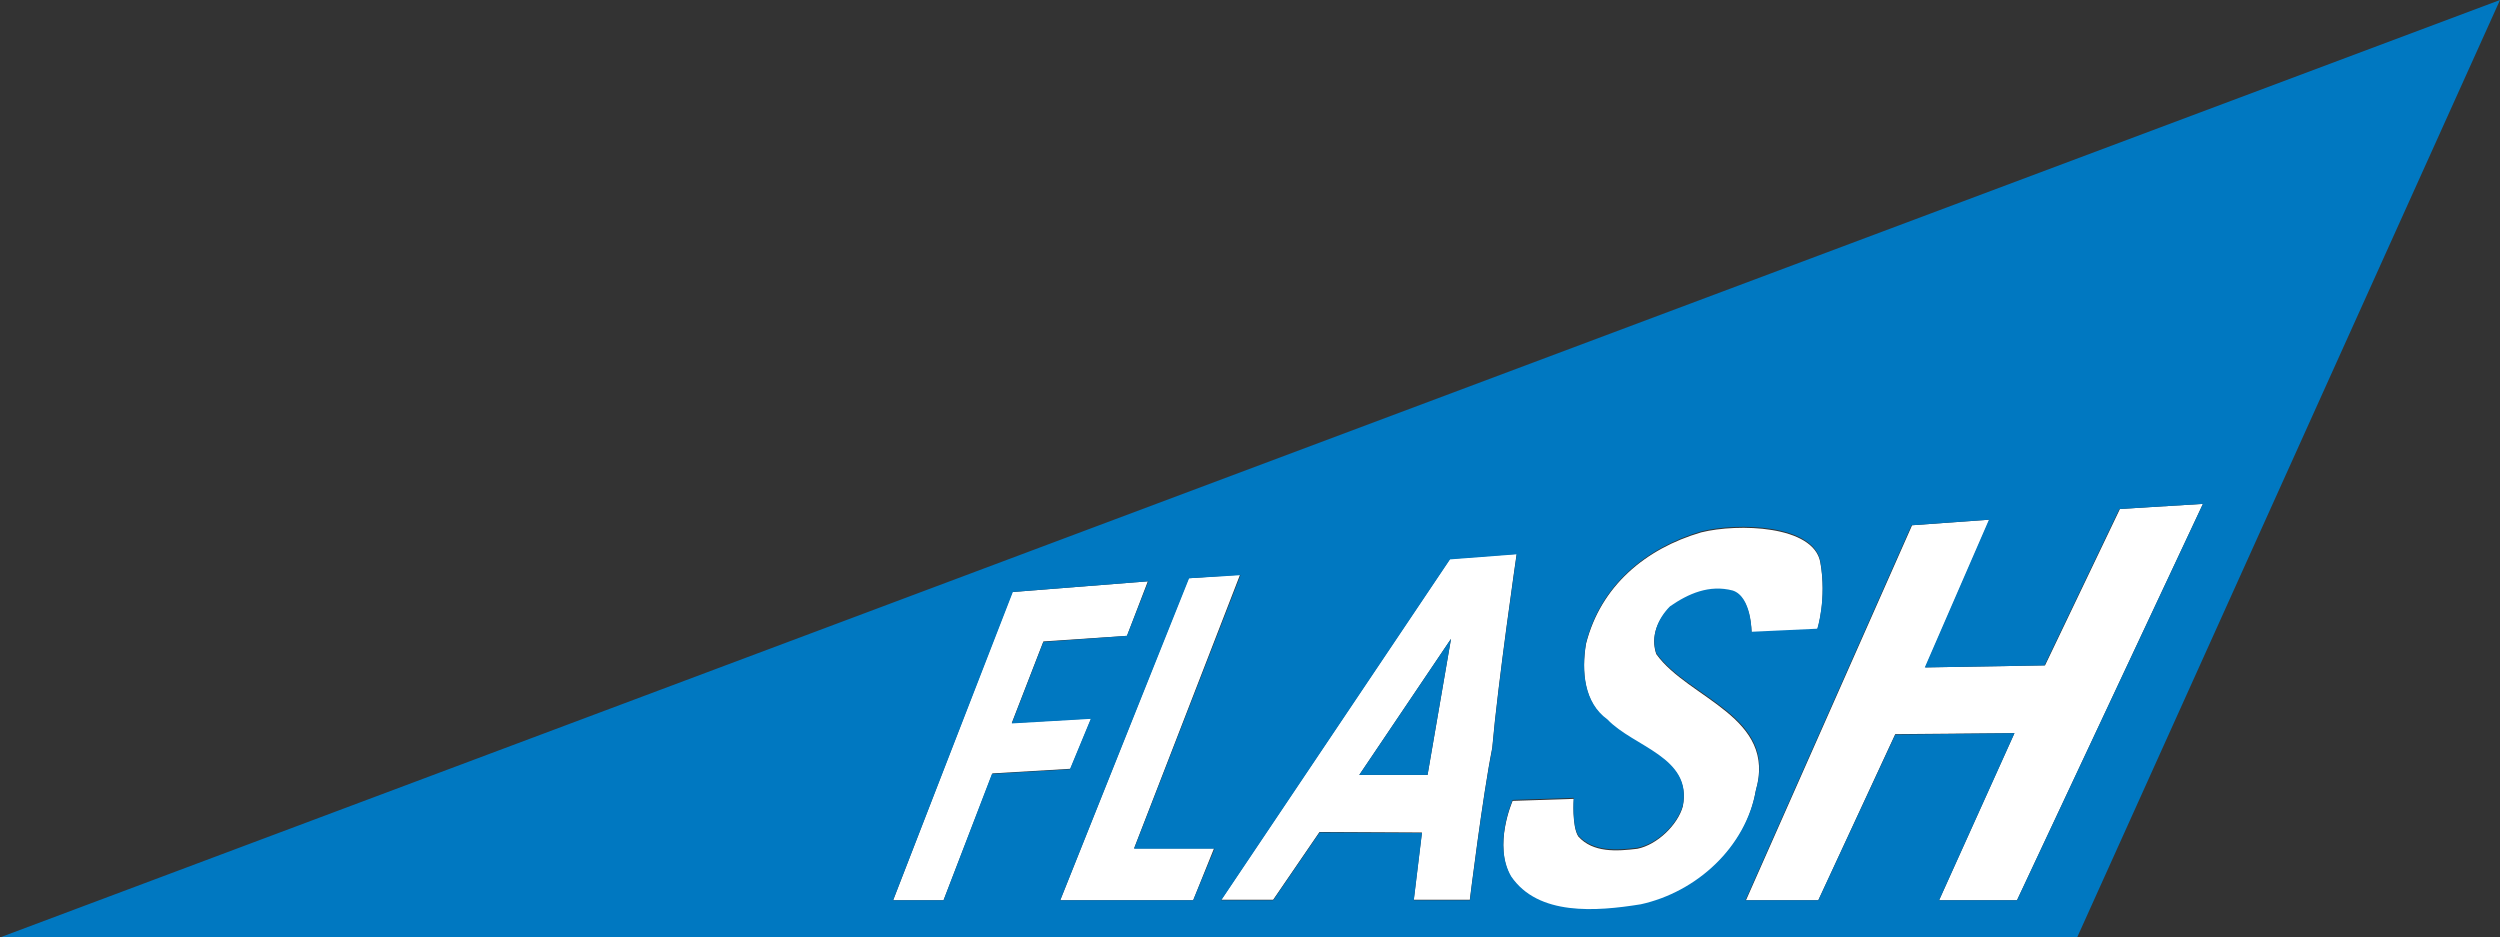 <svg xmlns="http://www.w3.org/2000/svg" id="Layer_2" viewBox="0 0 849 318.35"><rect x="0" y="0" width="849" height="318.35" fill="#333333" stroke="none"/><defs><style>.cls-1{fill:#fff;}.cls-1,.cls-2{stroke-width:0px;}.cls-2{fill:#0078c1;}</style></defs><g id="Layer_1-2"><polygon class="cls-1" points="421.13 195.16 403.65 196.38 360.05 305.72 405.21 305.72 412.3 288.08 385.14 288.08 421.13 195.16"></polygon><path class="cls-1" d="M492.41,189.8l-77.69,115.75h17.65l15.74-23.01,34.78.17-2.77,22.84h19.03s4.33-35.12,7.61-51.56c1.9-21.97,8.3-65.92,8.3-65.92l-22.67,1.73ZM484.8,263.16h-23.18l31.14-46.2-7.96,46.2Z"></path><polygon class="cls-1" points="719.93 172.85 694.49 225.96 653.84 226.65 675.64 176.48 649.34 178.38 592.93 305.72 617.5 305.72 643.63 249.32 684.11 248.97 658.51 305.72 684.98 305.72 748.13 171.11 719.93 172.85"></polygon><path class="cls-1" d="M562.48,222.16c-2.08-6.06.52-11.77,4.67-15.92,6.23-4.15,13.32-7.27,21.28-5.36,6.4,2.08,6.4,14.01,6.4,14.01l22.32-1.04s3.29-10.21,1.04-22.84c-2.25-12.63-28.03-13.32-40.49-10.21-18.86,5.54-34.08,18.17-39.1,37.89-1.56,9.52-.69,20.07,7.27,25.95,8.82,9.34,28.89,12.8,25.61,29.24-1.73,6.23-8.65,12.98-15.4,14.36-7.09.87-15.05,1.38-20.07-4.15-2.25-3.46-1.56-12.8-1.56-12.8l-20.76.69s-6.75,15.23-.52,25.95c9.34,13.5,28.89,11.94,43.95,9.52,19.03-4.15,35.81-19.38,39.1-38.76,7.44-25.26-22.84-31.32-33.74-46.54Z"></path><polygon class="cls-1" points="370.6 243.96 343.61 245.51 354.34 217.83 382.72 215.93 389.81 197.41 343.79 201.05 303.3 305.72 320.43 305.72 337.04 262.64 363.51 261.08 370.6 243.96"></polygon><path class="cls-2" d="M0,318.35h705.39L849,0,0,318.35ZM320.43,305.72h-17.13l40.66-104.68,46.02-3.63-7.27,18.51-28.37,2.08-10.73,27.68,26.82-1.56-7.09,17.13-26.47,1.56-16.44,42.91ZM405.21,305.72h-45.16l43.77-109.35,17.47-1.04-36.16,92.91h27.34l-7.27,17.47ZM499.16,305.72h-19.03l2.77-22.84-34.78-.17-15.74,23.01h-17.65l77.69-115.75,22.67-1.73s-6.4,43.95-8.3,65.92c-3.29,16.44-7.61,51.56-7.61,51.56ZM557.12,307.11c-15.05,2.42-34.78,3.98-43.95-9.52-6.23-10.73.52-25.95.52-25.95l20.76-.69s-.69,9.34,1.56,12.8c5.02,5.54,12.98,5.02,20.07,4.15,6.92-1.38,13.67-8.13,15.4-14.36,3.29-16.44-16.78-19.9-25.61-29.24-7.96-5.71-8.82-16.44-7.27-25.95,5.02-19.72,20.42-32.35,39.1-37.89,12.46-3.11,38.24-2.42,40.49,10.21,2.25,12.63-1.04,22.84-1.04,22.84l-22.32,1.04s0-11.94-6.4-14.01c-7.96-2.08-15.05,1.04-21.28,5.36-4.15,4.15-6.57,10.04-4.67,15.92,10.9,15.23,41.18,21.28,33.91,46.2-3.46,19.72-20.24,34.95-39.28,39.1ZM684.98,305.72h-26.47l25.61-56.75-40.49.52-26.13,56.23h-24.74l56.4-127.34,26.3-1.9-21.8,50.18,40.66-.69,25.43-53.12,28.37-1.73-63.15,134.61Z"></path><polygon class="cls-2" points="484.8 263.16 492.76 216.96 461.61 263.16 484.8 263.16"></polygon></g></svg>